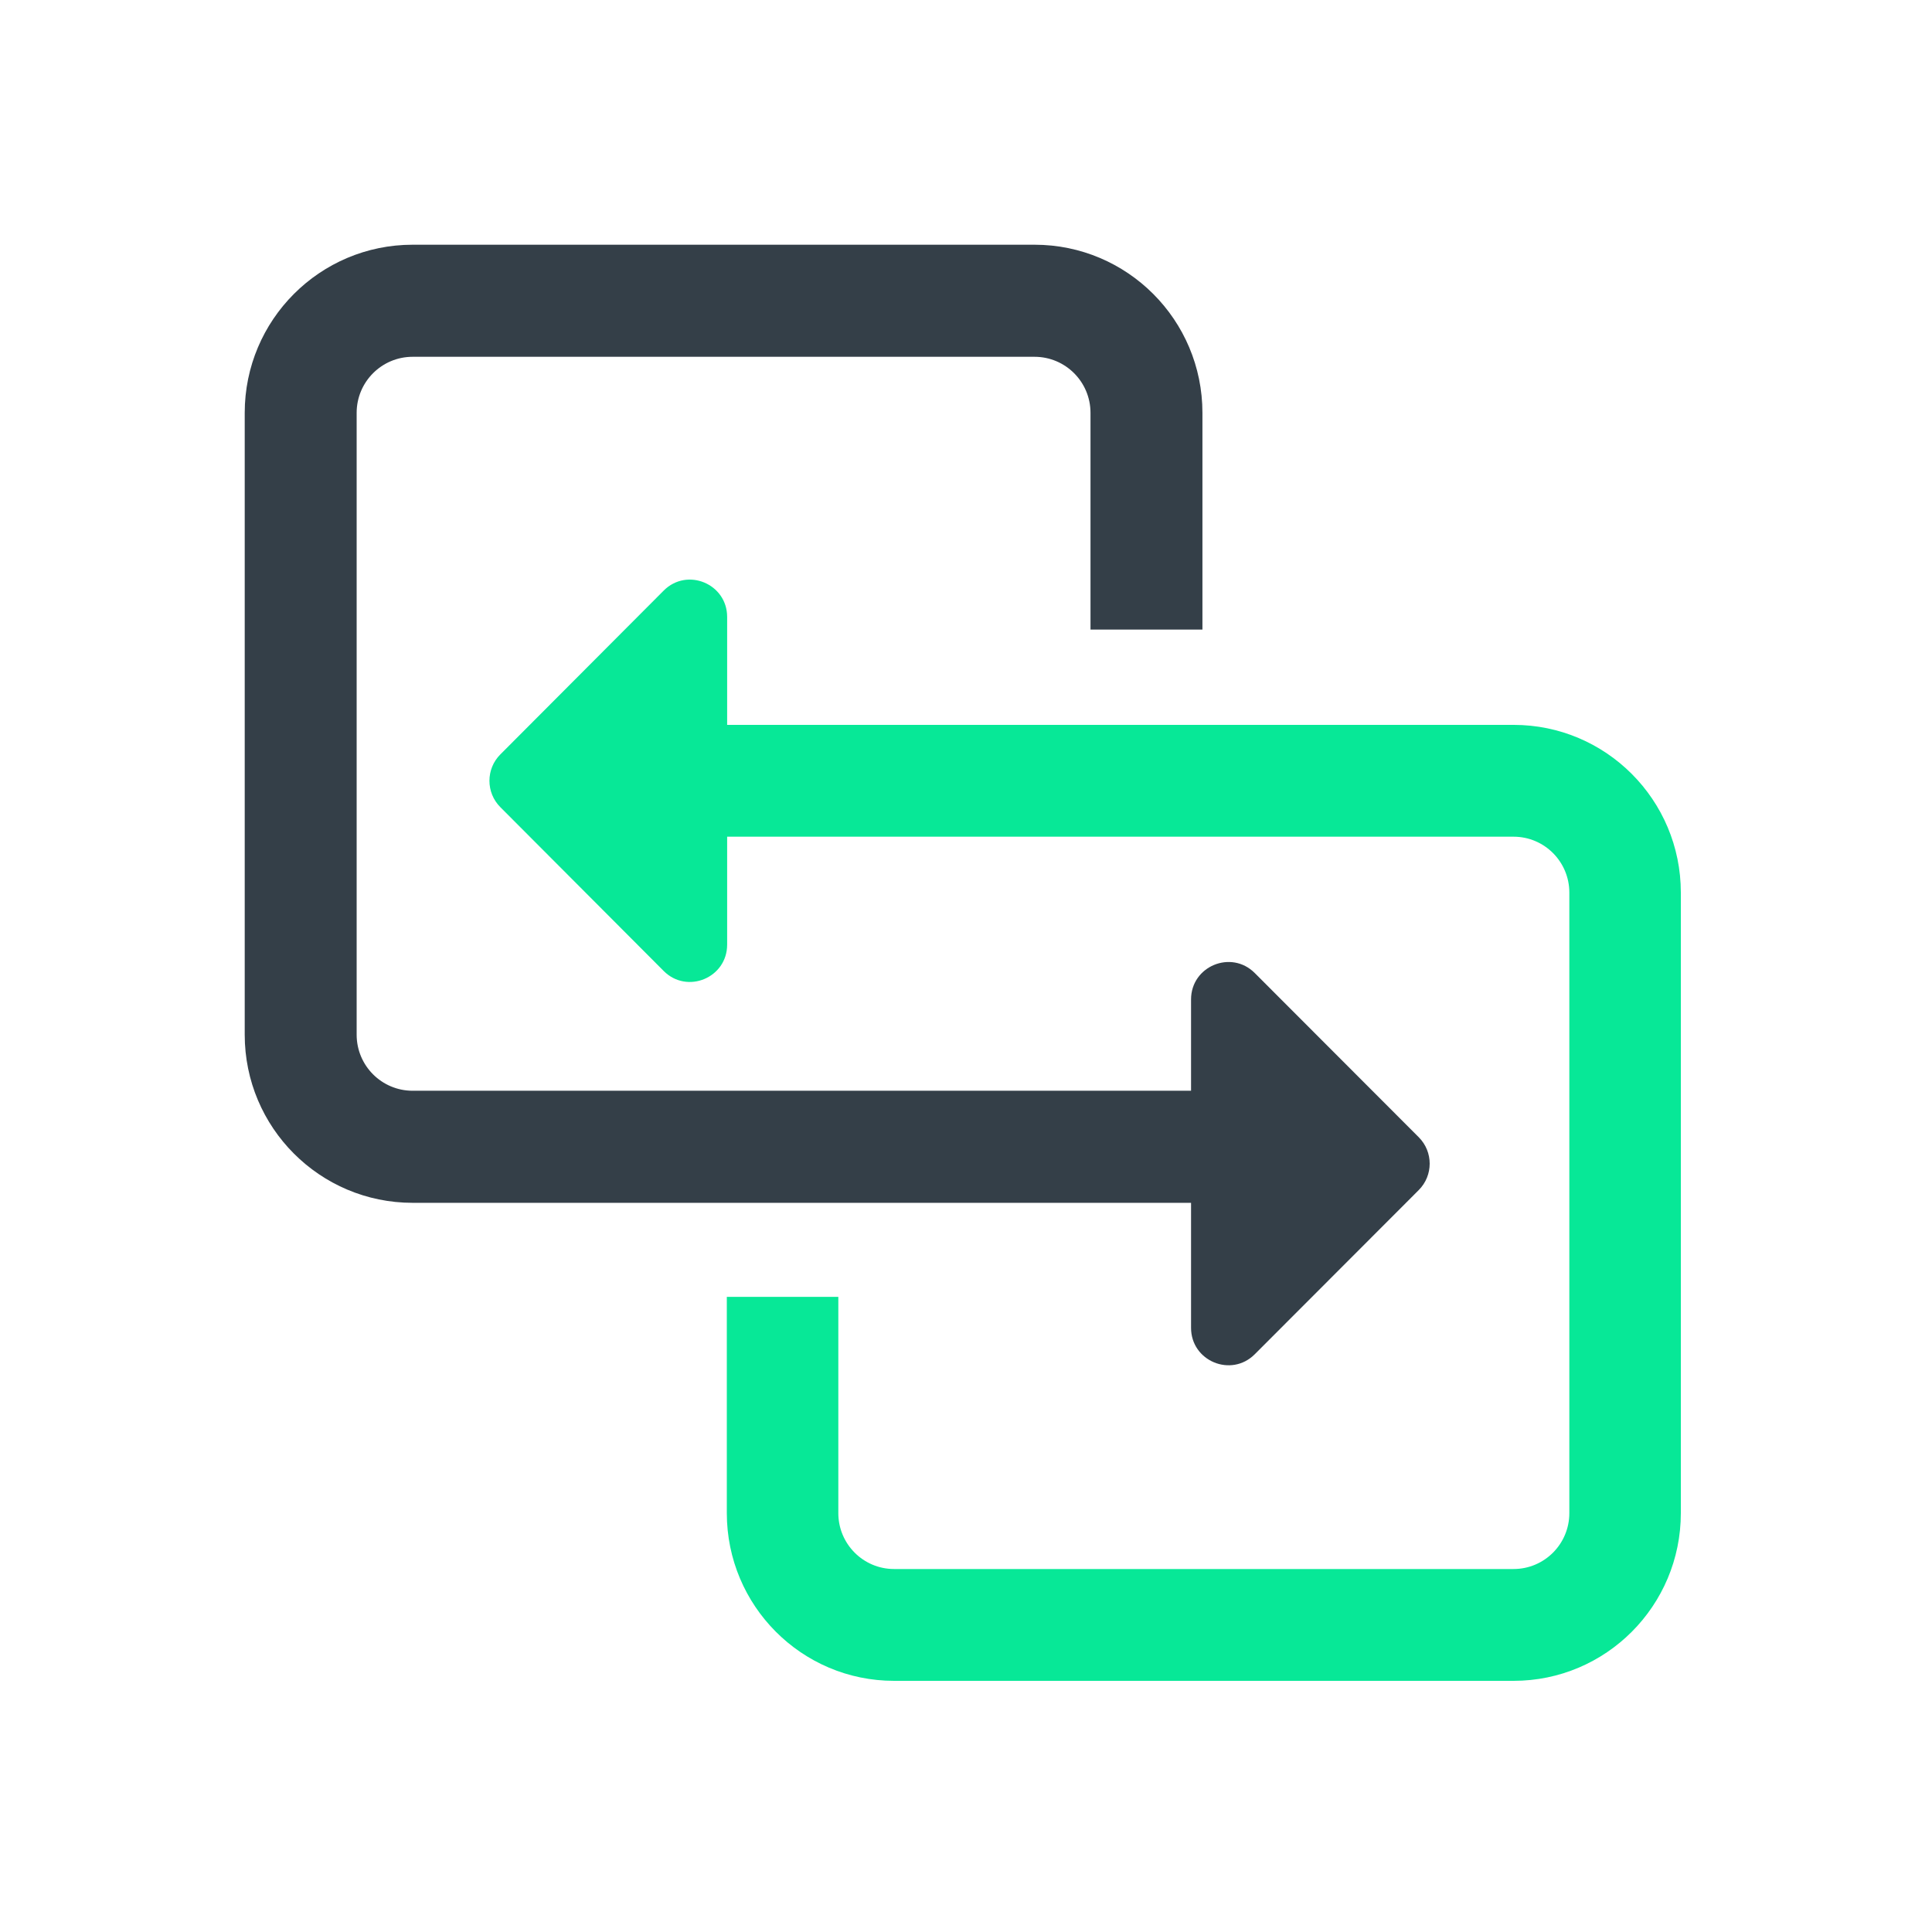 <svg width="300" height="300" viewBox="0 0 300 300" fill="none" xmlns="http://www.w3.org/2000/svg">
<path fill-rule="evenodd" clip-rule="evenodd" d="M64.072 38C49.673 38 38 49.688 38 64.105V160.669C38 175.087 49.673 186.774 64.072 186.774H184.946V206.187C184.946 211.356 191.187 213.944 194.837 210.289L220.303 184.792C222.566 182.526 222.566 178.853 220.303 176.588L194.837 151.09C191.187 147.435 184.946 150.024 184.946 155.192V169.371H64.072C59.272 169.371 55.381 165.475 55.381 160.669V64.105C55.381 59.299 59.272 55.403 64.072 55.403H160.641C165.441 55.403 169.332 59.299 169.332 64.105V97.759H186.713V64.105C186.713 49.688 175.04 38 160.641 38H64.072Z" fill="#343F48"/>
<path fill-rule="evenodd" clip-rule="evenodd" d="M103.058 91.707C106.694 88.061 112.911 90.643 112.911 95.8V146.681C112.911 151.838 106.694 154.42 103.058 150.774L77.69 125.333C75.436 123.073 75.436 119.408 77.69 117.148L103.058 91.707ZM235.028 261C249.372 261 261 249.339 261 234.954V138.605C261 124.22 249.372 112.558 235.028 112.558H112.911V129.922H235.028C239.81 129.922 243.686 133.81 243.686 138.605V234.954C243.686 239.749 239.81 243.636 235.028 243.636H138.831C134.05 243.636 130.174 239.749 130.174 234.954V201.375H112.86V234.954C112.86 249.339 124.487 261 138.831 261H235.028Z" fill="#07E897"/>
</svg>
